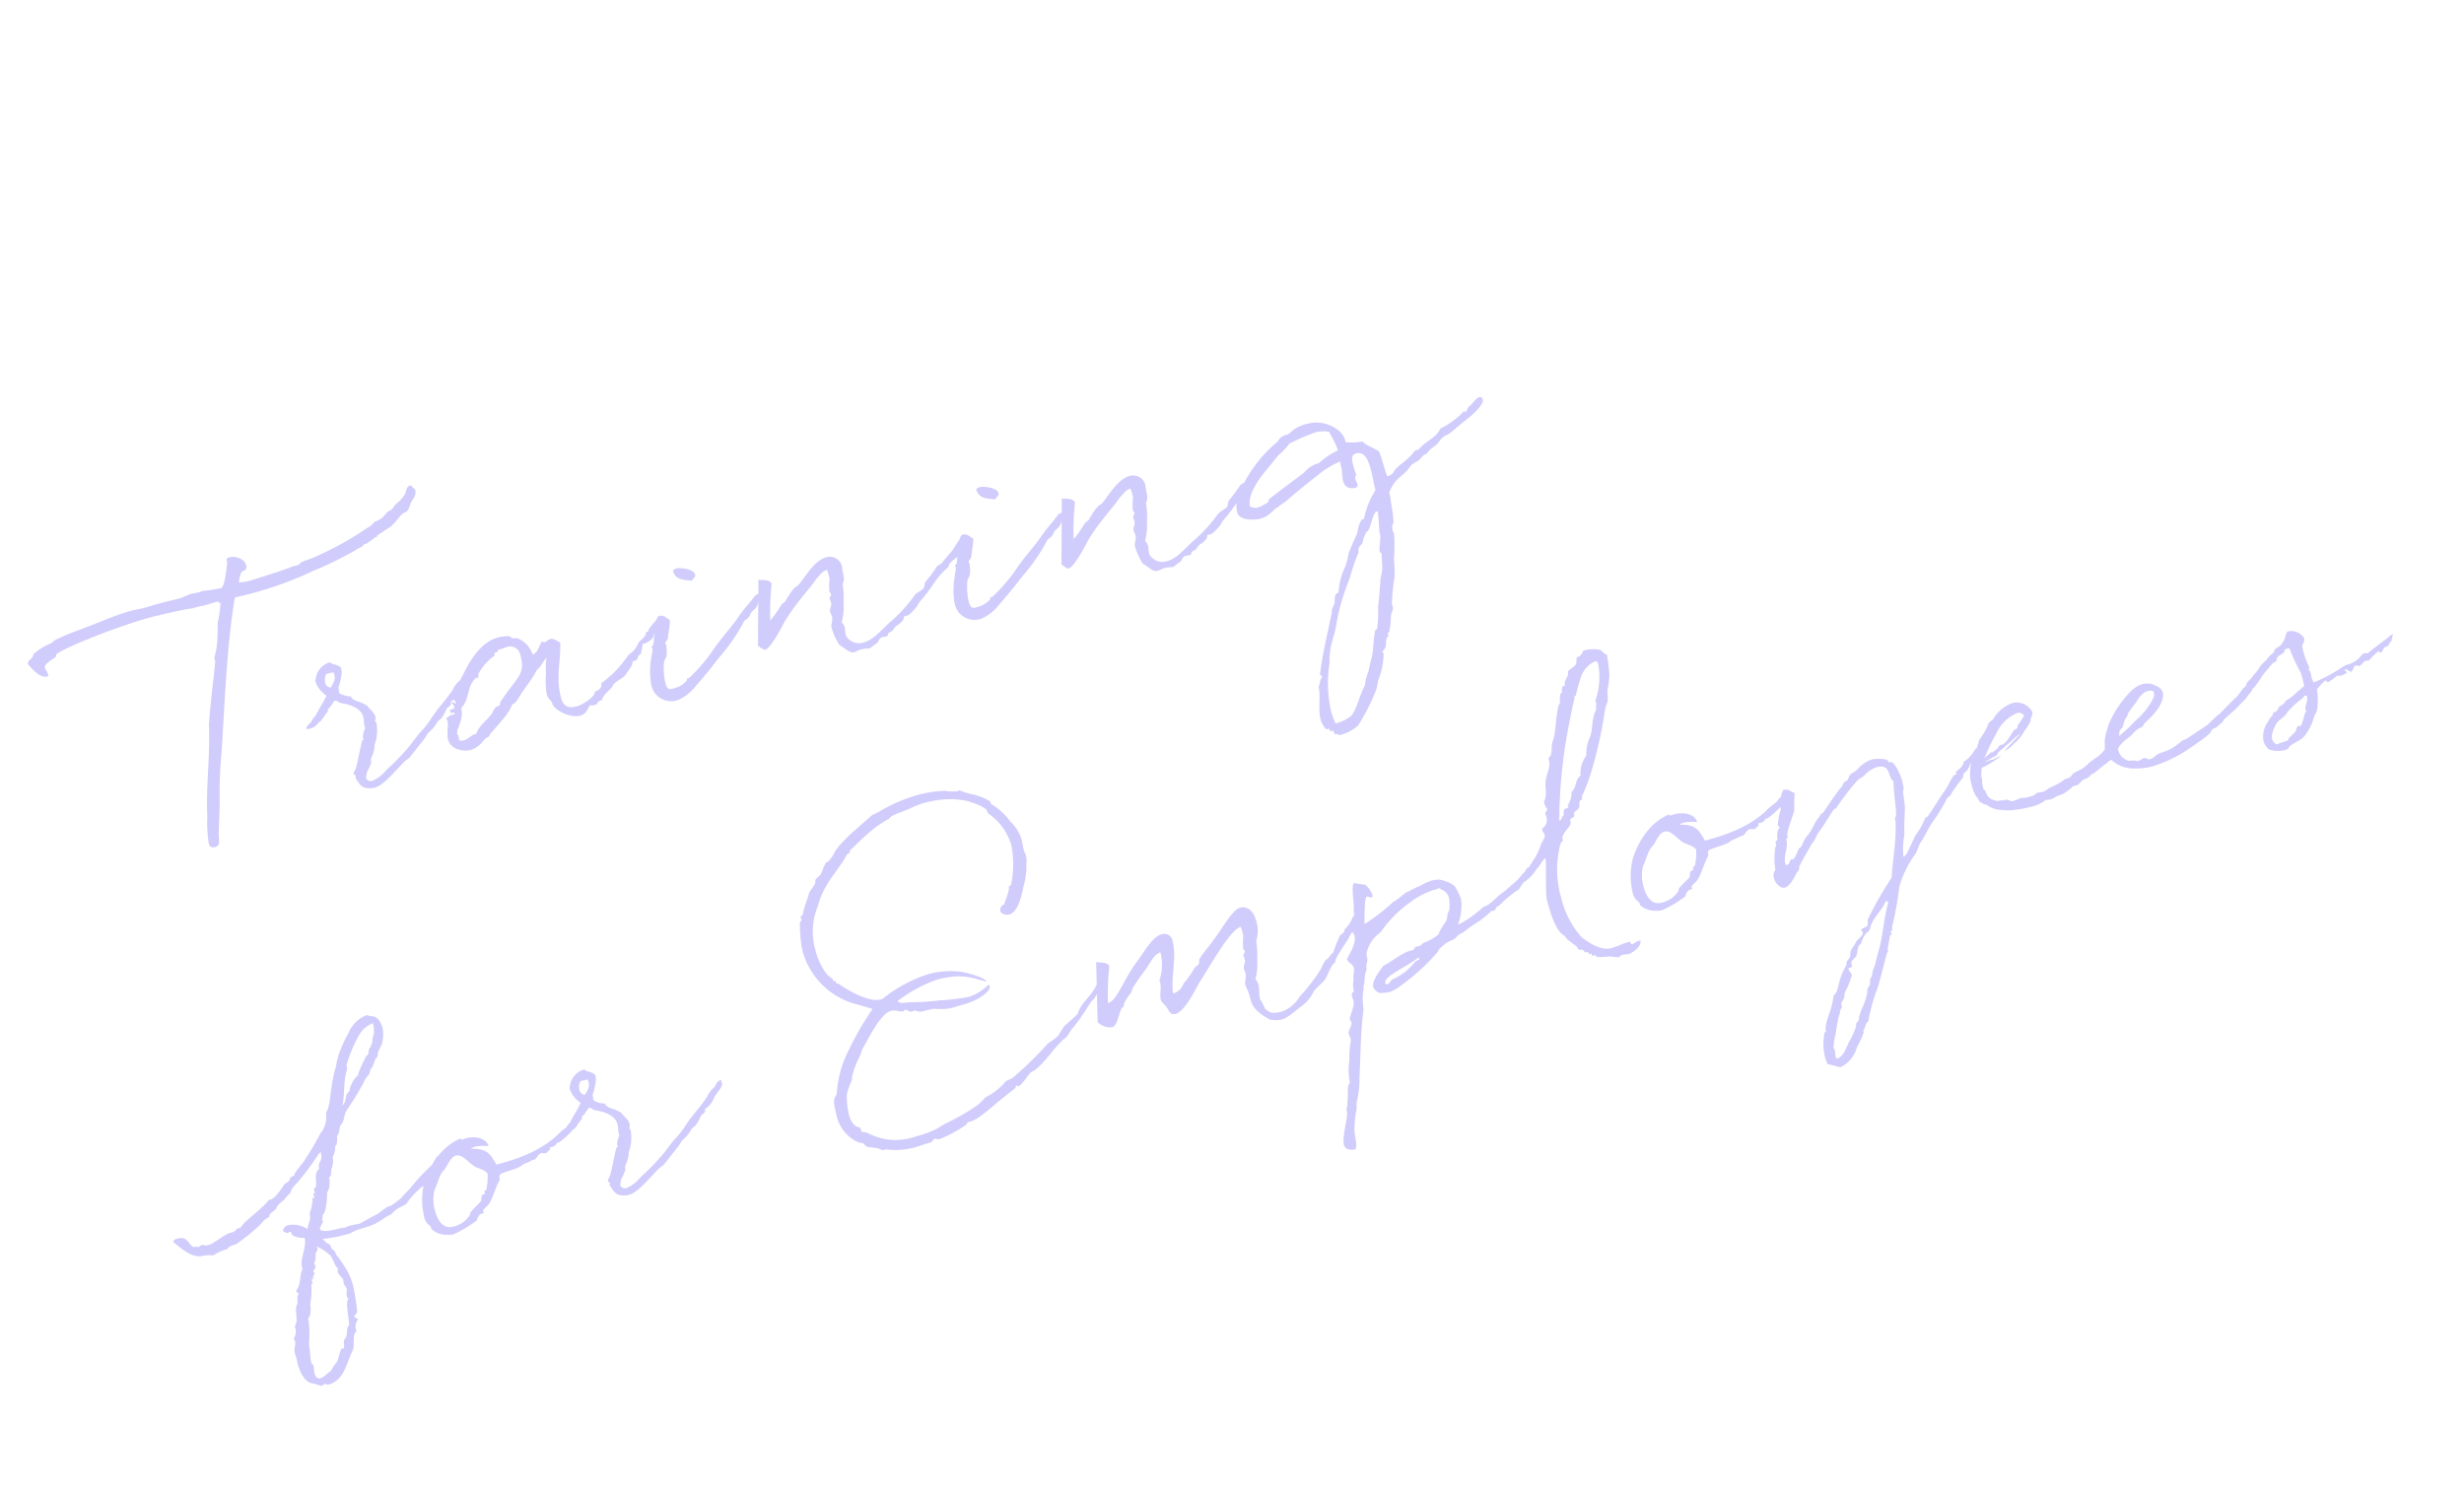 <svg xmlns="http://www.w3.org/2000/svg" width="295.16" height="179.203" viewBox="0 0 295.16 179.203">
  <path id="Path_1672" data-name="Path 1672" d="M40.212-33.156c-.072-.072-.144-.36-.252-.36-.612,0-.612.576-.972.9a5.29,5.29,0,0,1-1.4.864c-.216.144-.324.324-.5.4-.144.108-.4.108-.576.18a6.881,6.881,0,0,0-.756.5,4.211,4.211,0,0,1-.9.252c-.036,0-.108-.036-.144-.036a2.623,2.623,0,0,1-1.152.54,37.6,37.6,0,0,1-7.524,1.8,6.793,6.793,0,0,0-1.116.108c-.36.216-.288.216-.54.216h-.648c-1.188.18-3.564.216-5.256.324-.432,0-.756-.072-1.188-.072.036-.036.072-.036.108-.072h-.324c.288-.5.5-1.224.936-1.224h.144c.036,0,.324-.072.324-.612,0-.72-.972-1.368-1.62-1.368-.72,0-.36.324-.54.72-.252.54-.972,2.484-1.332,2.484a.132.132,0,0,1-.036.108,21.663,21.663,0,0,1-2.3-.252,2.737,2.737,0,0,1-.5.036c-.324,0-.576-.036-1.044-.072,0,.036-1.08.144-1.116.18-.72,0-1.62-.036-2.484-.036s-1.656.036-2.268.036c-.18,0-1.008-.072-1.368-.072-1.872,0-3.888.324-5.688.5-1.3.144-2.52.216-3.708.468-.648.036-.792.36-1.332.36a6.882,6.882,0,0,0-2.052.684c-.108.5-.756.4-.936.936.324.648.936,2.052,1.872,2.052.18,0,.144-.144.144-.252,0-.324-.144-.54-.144-.828,0-.612,1.656-.756,1.656-1.044v-.072c0-.432,7.524-1.44,12.312-1.44.648,0,4.752.144,4.752.252h1.08c.144,0,.288.036.36.036.648,0,1.332-.036,1.98-.036,0,.072-.036.108-.072.18a.7.7,0,0,1,.252.036,10.333,10.333,0,0,1-.864,2.052c-.216.576-.324,1.152-.468,1.548a9.7,9.7,0,0,1-1.044,2.52.386.386,0,0,0-.072.216c0,.036.036.144.036.18,0,.072-.036.108-.036.18-.9,2.412-1.872,4.716-2.664,7.056-.9,3.96-2.268,6.984-3.06,10.656a15.512,15.512,0,0,0-.648,3.132c0,.36.18.576.648.576.684,0,.612-.72.792-1.4.54-1.8.864-2.772,1.152-3.816a49.162,49.162,0,0,1,1.728-5.58c2.124-6.3,3.816-11.88,6.3-17.424v-.036c.684,0,1.368.036,2.052.036a43.133,43.133,0,0,0,7.812-.684,45.977,45.977,0,0,0,5.292-1.008,10.909,10.909,0,0,1,1.26-.324c.144-.072.072-.18.216-.18h.252a6.262,6.262,0,0,0,1.224-.468c.036,0,.072.036.144.036.108,0,.108-.108.18-.18.288-.108,1.656-.54,1.98-.684.648-.324,1.476-1.116,1.872-1.116h.108c.36,0,.72-.648.828-.792.216-.4,1.008-.72,1.008-1.476C40.356-32.976,40.248-33.048,40.212-33.156ZM24.48-12.6a.72.72,0,0,1-.5-.72,1.458,1.458,0,0,1,.4-1.008l.864.036a1.35,1.35,0,0,1,.036.36C25.272-13.32,24.876-13.032,24.48-12.6Zm16.236,2.556a.391.391,0,0,0-.18-.036c-.4,0-.648.432-.9.648a3.029,3.029,0,0,0-1.116.864c-1.728,1.476-2.016,1.4-3.636,2.88A11.143,11.143,0,0,1,33.3-4.572l-1.4,1.08a27.069,27.069,0,0,1-2.952,1.836,6.7,6.7,0,0,0-.828.468A4.444,4.444,0,0,1,26.5-.54a.628.628,0,0,1-.756-.468,3.9,3.9,0,0,1,.288-.684,8.575,8.575,0,0,0,.792-.972c.036-.108,0-.36.108-.468.216-.36.36-.4.5-.72a2.654,2.654,0,0,0,.324-.756,4.9,4.9,0,0,0,.9-2.484.272.272,0,0,0-.144-.252.654.654,0,0,0,.216-.5c0-.612-.432-1.008-.612-1.548,0-.036-.648-.576-.684-.612-.612-.324-.9-.684-.9-.864v-.108c-.432-.036-1.26-.612-1.26-.792a2.546,2.546,0,0,0,.072-.432v-.144a8.181,8.181,0,0,0,.9-1.764v-.036c0-.108.036-.4.036-.4-.144-.36-.648-.612-.9-.756-.072,0-.036-.252-.36-.252A2.356,2.356,0,0,0,23-14.076a.557.557,0,0,0-.108.4,3.351,3.351,0,0,0,.828,1.872c-.5.648-1.224,1.224-1.548,1.656-.144,0-.144.144-.18.216a6.668,6.668,0,0,0-.684.5.785.785,0,0,0-.144.18c-.216.144-.792.432-.792.612,0,.108.18.144.54.144A1.654,1.654,0,0,0,22-8.964L22.212-9a4.574,4.574,0,0,0,.612-.5l.144-.108c.432-.324.54-.432.54-.468-.036,0-.144.036-.18.036,0-.108.216-.108.972-.756.072-.072.144-.108.18-.18.756.252,0,.18,1.044.648.792.4,1.8,1.08,1.8,2.124,0,.4-.144.756-.144,1.116a1.273,1.273,0,0,0,.036.216,3.066,3.066,0,0,0-.576,1.044c0,.036.036.144.036.18,0,.144-.216.072-.216.18-.54.9-1.008,1.98-1.584,2.988l-.324.36a.479.479,0,0,0-.108.252c0,.108.18.108.18.252,0,.072-.036.108-.108.252.36.864.288,1.512,1.8,1.692,1.188.144,3.24-1.476,4.536-2.16.144-.072.4-.144.54-.216l2.232-1.656c.468-.36.432-.432.612-.54.108-.108.72-.4.792-.468A7.754,7.754,0,0,0,35.82-5.4c.756-.252,1.044-.792,1.476-1.224.144-.108.36-.108.54-.288.072-.072,0-.36.18-.36h.036a2.915,2.915,0,0,0,1.332-1.08c.612-.54,1.224-.9,1.3-1.3a.482.482,0,0,1-.036-.18C40.644-9.864,40.68-9.9,40.716-10.044Zm8.136-.108a3.136,3.136,0,0,0-1.224-2.34c-.18-.144-.4-.036-.576-.18-.216-.108-.288-.36-.4-.36a4.346,4.346,0,0,0-1.224-.18c-3.168,0-5.508,3.636-7.056,5.4a.608.608,0,0,0-.072.18c0,.252.18.5.18.648,0,.072,0,.072-.108.108a.391.391,0,0,0-.36-.252h-.072c.144.324.216.324.216.468,0,0,0,.324-.144.324h-.252c-.144,0-.216.036-.216.144a.391.391,0,0,0,.036.18c.036.216.4,0,.4.216a.216.216,0,0,1-.036.144c-.18,0-.288-.036-.36-.036-.252,0-.36.108-.72.216a1.065,1.065,0,0,1,.072.36c0,.648-.5,1.26-.5,2.232,0,1.152,1.368,1.836,2.3,1.836A3.046,3.046,0,0,0,40.572-1.8a4.364,4.364,0,0,1,.72-.252c.036,0,.072-.18.144-.216,1.8-1.224,2.7-1.692,3.528-2.772.432,0,.864-.5,1.116-.72,1.008-.972,1.944-1.512,2.772-2.484.612-.252.972-.828,1.512-1.116a6.476,6.476,0,0,0-.54,1.8,9.08,9.08,0,0,0-.576,2.412c0,.684.36.792.36,1.3,0,.72,1.548,2.232,2.88,2.232.756,0,1.044-.612,1.512-.972,0,.18.072.18.216.18h.5a.738.738,0,0,1,.72-.324c.36-.612,1.044-.828,1.584-1.188.108-.108.144-.216.288-.288.5-.36,1.224-.36,1.692-.756.5-.468,1.116-.792,1.188-1.3,1.044,0,.432-.432,1.26-.648,0-.252.432-.792.432-1.044.612,0,1.584-.252,1.584-.828a1.116,1.116,0,0,0,1.044-1.008,1.264,1.264,0,0,0-.216-.576c-.072.036-1.44.936-1.3,1.044l-.072.072h-.18c-.072,0-.18.18-.18.288a2.534,2.534,0,0,1-.828.54c-.252.108-.5.468-.648.612-.5.5-.864.432-1.44.9a13.121,13.121,0,0,1-3.744,2.2c0,.576-.612.756-.9.756H54.9c-.036.54-1.656,1.152-2.592,1.152-.864,0-1.512-.324-1.512-1.44,0-2.664,1.152-4.284,1.62-6.48-.4-.252-.54-.684-1.08-.684-.216,0-.432.18-.648.18a.315.315,0,0,1-.324-.18C49.86-11.016,49.644-10.3,48.852-10.152Zm-9,7.416h-.108c-.576,0-.9.36-1.548.36-.144,0-.5,0-.5-.288a5,5,0,0,1,.072-.54V-3.24s0,.036-.072.108a.216.216,0,0,1-.036-.144c0-.648,1.26-1.476,1.26-2.916C40.14-6.84,40.284-8.64,41.58-9.216c.108,0,.144.036.216.036.108,0,.108-.324.18-.432a6.6,6.6,0,0,1,2.448-1.62.126.126,0,0,0,.036-.072.732.732,0,0,0-.036-.18c0-.108.54.036.54-.288,0-.036.18,0,.252,0,.288,0,.648-.072,1.044-.072a1.255,1.255,0,0,1,1.152,1.4c0,2.448-1.08,2.376-3.78,4.788-.036.036-.108.288-.144.324-.144.108-.432.036-.576.144-.288.216-.468.468-.684.648C41.364-3.852,40.536-3.672,39.852-2.736Zm30.276-11.7c0-.576-1.4-1.224-1.98-1.224a.724.724,0,0,0-.468.144c0,1.224,1.044,1.4,1.908,1.764C69.7-14.076,70.128-13.932,70.128-14.436ZM76.5-9.072h-.036c0-.108.612-.468.612-.54H77c0-.036.036-.288.036-.468,0-.108,0-.216-.072-.216-.216.252-.324.072-.54.216-1.008.792-1.836,1.26-2.556,1.908C72.54-7.02,70.848-6.012,69.66-4.9a21.924,21.924,0,0,1-3.42,2.3h-.216c-.144,0-.036.18-.18.252a2.82,2.82,0,0,1-1.476.468c-.54,0-1.044.18-1.044-.828a7.981,7.981,0,0,1,.468-2.448c.108-.288.432-.5.54-.792a3.708,3.708,0,0,0,.252-1.152c0-.108-.036-.18-.036-.252,0-.18.36-.288.432-.468.288-.756.648-1.4.828-2.088-.36-.288-.5-.792-1.116-.792-.648,0-1.332,2.7-1.584,3.168-.036.072-.252.036-.252.252,0,.072.036.144.036.216,0,.108-.324.684-.432,1.008a8.785,8.785,0,0,0-.828,3.168A2.425,2.425,0,0,0,64.332-.4,5.468,5.468,0,0,0,66.708-1.44c1.476-.972,2.628-1.836,3.672-2.628a22.446,22.446,0,0,0,4.032-3.456,1.544,1.544,0,0,0,.936-.612C75.636-8.532,76.032-8.352,76.5-9.072Zm8.136,7.308c.684.72.936,1.3,1.512,1.3.252,0,.5-.108.864-.108a4.557,4.557,0,0,1,.972.144c.252,0,.288-.144,1.008-.36.36-.144.36-.54.9-.54.144,0,.288.036.432.036.288,0,.216-.18.324-.288a1.545,1.545,0,0,1,.5-.144c.18-.108.4-.324.576-.432,1.764-.576.864-.9,1.476-.9h.324A5.14,5.14,0,0,0,94.5-3.6c.612-.4.36-.4.972-.792,2.088-1.44,2.16-1.98,4.212-3.024.18-.576,1.44-.792,1.836-1.188.108-.072.108-.36.216-.468.252-.324.684-.4.684-.972,0-.108-.036-.54-.144-.54a13.143,13.143,0,0,0-1.44,1.224c-.684.576-1.08.72-1.8,1.3-.18.108-.5.144-.684.252a20.684,20.684,0,0,1-1.764,1.4c-.216.144-.252.54-.432.684-.36.252-.9.288-1.26.54a18.572,18.572,0,0,1-3.42,2.232c-1.224.54-2.592,1.656-3.924,1.656A1.778,1.778,0,0,1,85.68-2.664c0-.288.108-.648.108-.972a1.222,1.222,0,0,0-.18-.684A6.661,6.661,0,0,0,86.4-6.408a10.725,10.725,0,0,0,.5-2.3c.5-.612.288-.9.468-1.98a1.494,1.494,0,0,0-1.548-1.62c-1.332,0-2.772,1.368-3.672,2.052-.828.72-.5-.144-2.412,1.764-.216.144-.4.144-.612.324A13.091,13.091,0,0,1,77.4-6.732a30.229,30.229,0,0,1,1.3-4.212c-.144-.576-.828-.648-1.4-.864L75.2-4.212a2.561,2.561,0,0,0,.684.72c.864-.072,3.024-2.556,3.276-2.808a1.8,1.8,0,0,0,.288-.252c1.692-1.548,3.348-2.52,4.608-3.6.468-.252.792-.648,1.476-.684a2.55,2.55,0,0,1,.036.54c0,.252-.036.4.036.4a10.937,10.937,0,0,0-.468,1.656c0,.144.108.216.108.288,0,.36-.288.216-.288.612,0,.18.036.324.036.468,0,.324-.4.648-.4.972,0,.18.072.432.072.612,0,.5-.4.9-.4,1.3A7.739,7.739,0,0,0,84.636-1.764Zm23.112-12.672c0-.576-1.4-1.224-1.98-1.224a.724.724,0,0,0-.468.144c0,1.224,1.044,1.4,1.908,1.764C107.316-14.076,107.748-13.932,107.748-14.436Zm6.372,5.364h-.036c0-.108.612-.468.612-.54h-.072c0-.036.036-.288.036-.468,0-.108,0-.216-.072-.216-.216.252-.324.072-.54.216-1.008.792-1.836,1.26-2.556,1.908-1.332,1.152-3.024,2.16-4.212,3.276a21.924,21.924,0,0,1-3.42,2.3h-.216c-.144,0-.036.18-.18.252a2.82,2.82,0,0,1-1.476.468c-.54,0-1.044.18-1.044-.828a7.981,7.981,0,0,1,.468-2.448c.108-.288.432-.5.54-.792a3.708,3.708,0,0,0,.252-1.152c0-.108-.036-.18-.036-.252,0-.18.36-.288.432-.468.288-.756.648-1.4.828-2.088-.36-.288-.5-.792-1.116-.792-.648,0-1.332,2.7-1.584,3.168-.036.072-.252.036-.252.252,0,.072.036.144.036.216,0,.108-.324.684-.432,1.008a8.785,8.785,0,0,0-.828,3.168,2.425,2.425,0,0,0,2.7,2.484,5.468,5.468,0,0,0,2.376-1.044c1.476-.972,2.628-1.836,3.672-2.628a22.446,22.446,0,0,0,4.032-3.456,1.544,1.544,0,0,0,.936-.612C113.256-8.532,113.652-8.352,114.12-9.072Zm8.136,7.308c.684.72.936,1.3,1.512,1.3.252,0,.5-.108.864-.108a4.558,4.558,0,0,1,.972.144c.252,0,.288-.144,1.008-.36.36-.144.36-.54.9-.54.144,0,.288.036.432.036.288,0,.216-.18.324-.288a1.545,1.545,0,0,1,.5-.144c.18-.108.4-.324.576-.432,1.764-.576.864-.9,1.476-.9h.324a5.14,5.14,0,0,0,.972-.54c.612-.4.36-.4.972-.792,2.088-1.44,2.16-1.98,4.212-3.024.18-.576,1.44-.792,1.836-1.188.108-.072.108-.36.216-.468.252-.324.684-.4.684-.972,0-.108-.036-.54-.144-.54a13.145,13.145,0,0,0-1.44,1.224c-.684.576-1.08.72-1.8,1.3-.18.108-.5.144-.684.252a20.686,20.686,0,0,1-1.764,1.4c-.216.144-.252.54-.432.684-.36.252-.9.288-1.26.54a18.572,18.572,0,0,1-3.42,2.232c-1.224.54-2.592,1.656-3.924,1.656A1.778,1.778,0,0,1,123.3-2.664c0-.288.108-.648.108-.972a1.222,1.222,0,0,0-.18-.684,6.661,6.661,0,0,0,.792-2.088,10.725,10.725,0,0,0,.5-2.3c.5-.612.288-.9.468-1.98a1.494,1.494,0,0,0-1.548-1.62c-1.332,0-2.772,1.368-3.672,2.052-.828.72-.5-.144-2.412,1.764-.216.144-.4.144-.612.324a13.091,13.091,0,0,1-1.728,1.44,30.229,30.229,0,0,1,1.3-4.212c-.144-.576-.828-.648-1.4-.864l-2.088,7.6a2.561,2.561,0,0,0,.684.72c.864-.072,3.024-2.556,3.276-2.808a1.8,1.8,0,0,0,.288-.252c1.692-1.548,3.348-2.52,4.608-3.6.468-.252.792-.648,1.476-.684a2.55,2.55,0,0,1,.036.54c0,.252-.036.4.036.4a10.937,10.937,0,0,0-.468,1.656c0,.144.108.216.108.288,0,.36-.288.216-.288.612,0,.18.036.324.036.468,0,.324-.4.648-.4.972,0,.18.072.432.072.612,0,.5-.4.9-.4,1.3A7.739,7.739,0,0,0,122.256-1.764ZM166.608-9.9a1.279,1.279,0,0,0,.072-.36c0-.18-.072-.288-.4-.324-.252,0-1.116.684-1.4.756-.288.18-.324.432-.648.576-.036,0-.036,0-.036-.036,0-.072.072-.18.072-.216a10.173,10.173,0,0,1-3.42,1.368c-.54.828-2.34,1.116-2.952,1.62-.288.216-.612,0-.9.324-1.116.792-2.34,1.08-2.736,1.476a1.2,1.2,0,0,1-1.008.432c-.108-.612-.072-2.52-.18-3.1-.468-.612-1.224-1.008-1.62-1.692a6.944,6.944,0,0,1-1.944-.432V-9.72c0-1.584-1.98-3.1-3.672-3.1a4.315,4.315,0,0,0-2.628.576c-.288.072-.684,0-.9.108-.288.072-.576.4-.864.54A15.889,15.889,0,0,0,135.4-6.624a3.143,3.143,0,0,0-.612,1.98c0,.792,1.548,1.332,2.448,1.332,1.152,0,1.584-.54,2.268-.756.4-.144.792-.324,1.188-.432q2.322-1.134,4.536-2.052a10.025,10.025,0,0,1,3.06-.9.719.719,0,0,0-.072.324v.288c0,.576-.216,1.188-.216,1.728,0,.648.252,1.116,1.26,1.188a.347.347,0,0,0,.288-.4c0-.18-.072-.432-.072-.612s.036-.324.216-.4c0-.324-.036-.72-.036-1.152,0-.756,0-1.4.72-1.4.972,0,1.188,1.044,1.188,2.232,0,.9-.108,1.908-.108,2.628a9.877,9.877,0,0,0-2.2,2.916c-.072.072-.324.036-.4.144a3.65,3.65,0,0,0-.828,1.332c-.72.864-1.116,1.368-1.584,1.98a11.207,11.207,0,0,1-.792,1.44A8.745,8.745,0,0,0,144,7.668c-.612,0-.612.756-.792,1.116-.144.216-.324.4-.432.54-.108.216-.18.5-.288.684-1.08,2.16-2.34,4.428-3.2,6.66a.208.208,0,0,1,.216.216c0,.036-.252.252-.288.324-.144.18-.18.468-.432.684-.036,1.26-.792,2.628-.792,3.96,0,.432.252,1.26.4,1.26h.216c.072,0,.108,0,.108.036a.732.732,0,0,1-.036.18c0,.144.288.108.4.18s0,.324.144.432c.108.108.4,0,.4.252a5.286,5.286,0,0,0,2.52-.54,25.989,25.989,0,0,0,3.1-3.42c.324-.432.468-.936.684-1.26a8.732,8.732,0,0,0,1.4-2.844.372.372,0,0,0-.144-.288c.72-.216.72-.936.936-1.368.072-.072.324-.252.324-.324v-.216c0-.144.144-.072.216-.144a10.512,10.512,0,0,0,.684-1.8c.108-.36.5-.612.5-.936,0-.144-.036-.288-.036-.36a27.885,27.885,0,0,1,1.188-3.168,19.6,19.6,0,0,0,.468-2.052,19.669,19.669,0,0,0,.792-2.916c0-.144-.072-.216-.072-.36,0,0,.072-.432.072-.468a1.311,1.311,0,0,1,.288-.468,17.156,17.156,0,0,0,.324-2.376c.252-1.4-.18-.936.612-1.836.972-.972,1.764-.9,2.7-1.728.432-.4,1.224-.324,1.62-.72.288-.252.756-.252.9-.4.432-.4,1.08-.468,1.44-.756,1.3-1.008,1.008-.324,2.448-1.116C163.908-8.352,165.564-8.784,166.608-9.9ZM142.92-11.088a25.888,25.888,0,0,1,3.348-.5,3.558,3.558,0,0,1,1.62.36,12.45,12.45,0,0,1,.468,2.412,9.415,9.415,0,0,0-2.628.9h-.18a3.249,3.249,0,0,0-1.764.612c-1.116.468-2.808,1.116-4.932,2.016-.072,0-.072.252-.144.288a5.016,5.016,0,0,1-1.368.324,1.387,1.387,0,0,1-.9-.36c0-1.4,1.944-2.988,3.06-3.744.54-.36,1.188-.9,1.908-1.368A6.905,6.905,0,0,0,142.92-11.088Zm6.192,12.6c.576,0,1.224-2.052,1.872-2.052.036,0,.072,0,.072.036,0,.324-.432,2.34-.432,2.448v.144c0,.72-.576,1.62-.576,2.088,0,.18.144.18.144.252,0,0-.252,1.3-.36,1.764-.144.5-.576,1.116-.684,1.62-.36,1.008-.612,1.764-.972,2.628a18.921,18.921,0,0,1-.828,2.628c-.036.036-.288.036-.288.144-.432.828-.792,2.2-1.224,2.988-.288.5-.576,1.044-.828,1.548a5.092,5.092,0,0,0-.828,1.476c-1.008,1.044-1.4,2.124-2.448,3.06a4.908,4.908,0,0,1-2.124.432,8.217,8.217,0,0,1-.144-1.62,15.289,15.289,0,0,1,1.3-5.508,9.375,9.375,0,0,1,.576-1.692c.252-.576.612-1.08.936-1.656.36-.648.792-1.656,1.224-2.448a29.281,29.281,0,0,1,2.232-3.42A24.9,24.9,0,0,1,147.6,3.6V3.492c0-.468.5-.612.756-.864C148.428,2.448,148.428,2.3,149.112,1.512ZM21.2,45.856a25.5,25.5,0,0,0-3.132,1.98c-.252.144-1.044.612-1.26.792a12.021,12.021,0,0,1-1.548.612c-.036,0-.072-.036-.144-.036a2.068,2.068,0,0,0-.612.18l-.936.36c-.936.18-2.268.576-2.484.576a.7.7,0,0,1-.252-.036l-.9-.036-.648.072-.324-.072H8.712c-2.016,0-2.3-.36-2.3-.576,0,0,.432-.612.612-.684a1.416,1.416,0,0,1-.072-.216c0-.18.18-.288.18-.468V48.2c.684-.288,1.224-2.448,1.26-2.484a3.813,3.813,0,0,1,.36-.432,6.5,6.5,0,0,0,.324-1.008c0-.072,0-.144-.072-.18.468-.18.432-.648.648-1.044a2.21,2.21,0,0,0,.468-1.26,2.651,2.651,0,0,0,.612-1.08v-.072c0-.108.144-.108.216-.144a3.015,3.015,0,0,0,.324-1.008c.36-.216.468-.756.72-1.116.72-.432.648-1.08,1.26-1.62s1.26-1.08,1.8-1.656l.864-.864c.684-.864,1.008-.792,1.116-1.08,0,0,.36-.612.36-.468.468-.36.54-.936,1.08-1.152,0-.5.612-.9.9-1.4a4.394,4.394,0,0,0,.54-1.728c-.072-1.152-.36-1.548-.936-1.728-.36-.108-.324-.288-.612-.252A3.814,3.814,0,0,0,15.8,27.928,15.568,15.568,0,0,0,14.22,29.8a6.685,6.685,0,0,0-.864,1.548c-1.44,2.232-1.764,4.392-2.628,5.076a3.24,3.24,0,0,1-1.116,2.124H9.54a32.2,32.2,0,0,1-2.736,2.7c-.468.468-1.512,1.044-1.656,1.4-.072.108-.5.144-.54.216-.108.036-.144.216-.216.288-.288.216-.5.072-.864.432-1.08.972-1.656,1.188-1.944,1.188a.272.272,0,0,1-.144-.036c-1.3,1.008-3.492,1.62-4.212,2.412a.38.38,0,0,0-.18-.072c-.288,0-.5.288-.792.288h-.4c-.54,0-2.232.72-2.592.72h-.432c-.288,0-.288-.18-.576-.18-.144,0-.36.108-.468.108-.216-.036-.288-.144-.432-.144-.036,0-.072.036-.108.036-.576-.54-.288-1.512-1.656-1.512-.252,0-.468.072-.54.252.72,1.008,1.512,2.268,2.736,2.52a3.829,3.829,0,0,1,1.476.288,5.328,5.328,0,0,1,1.764-.288c.144-.036.252-.18.4-.216.648-.144.684,0,1.188-.216A27.978,27.978,0,0,0-.36,47.368a2.943,2.943,0,0,1,1.3-.648c.108-.432.684-.468,1.044-.72.288-.468.9-.612,1.26-.828a6.328,6.328,0,0,1,.828-.54c.18-.144.252-.36.432-.5a4.059,4.059,0,0,1,.648-.432A29.9,29.9,0,0,0,8.5,41.068a1.245,1.245,0,0,1,.432-.252.389.389,0,0,1-.108.252h.072c-.036.9-.684.756-.684,1.656-1.044.432-.5,2.088-1.26,2.124v.54c-.18,0-.216.072-.216.18,0,.036.036.144.036.216s-.036.144-.216.144H6.408a.512.512,0,0,1,.072.216,11.129,11.129,0,0,1-.54,1.116c-.036.108-.144.108-.18.18a6.529,6.529,0,0,0-.108.684c-.108.252-.4.648-.468.792l-.216.4a3.111,3.111,0,0,0-2.124-1.044.8.8,0,0,0-.756.54,1.485,1.485,0,0,0,.468.36h.036a1.467,1.467,0,0,1,.252-.072c.108,0,.144.072.144.108v.144c0,.468,1.116.864,1.4.9-.072,1.188-1.224,2.3-1.224,3.348a.457.457,0,0,0,.036.216c-.576.4-.576,1.692-1.44,2.268v.108c0,.18.18.144.18.4-.324.252-.288.648-.432,1.044a2.241,2.241,0,0,0-.288.432l-.144.54a4.874,4.874,0,0,1-.252,1.116c-.18.36-.36.4-.324.612v.18a1.5,1.5,0,0,1-.54,1.08.683.683,0,0,1,.108.324c0,.432-.4.828-.4,1.4,0,.216.036.432.036.612,0,.216-.036.432-.036.648,0,1.08.252,2.448,1.152,2.772.072,0,.828.54.9.54.18,0,.324-.108.4-.108.216.036.324.18.468.18,2.016,0,2.736-1.98,3.852-3.168.5-.72.4-1.944,1.044-2.088v-.4c0-.5.576-1.08.576-.936,0-.108-.36-.324-.36-.432,0-.18.4-.324.468-.5A26.317,26.317,0,0,0,8.5,57.268a7.654,7.654,0,0,0-.288-2.16c0,.036-.432-1.368-.612-1.728-.18-.324-.072-.612-.252-.792-.4-.36,0-.612-.432-.936-.144-.036-.324-.468-.5-.72a17.082,17.082,0,0,0,3.384.216c1.476-.432,2.484.072,4.428-.72,1.188-.36.612-.036,1.368-.5.468-.252,1.368-.324,1.62-.468a9.008,9.008,0,0,1,2.7-1.62h.18c.252,0,.468-.648.972-.936h.108c.5,0,.576-.612.864-.9a1.121,1.121,0,0,0,.54-.972c-.036-.108-.108-.144-.144-.144C22.1,44.884,21.528,45.712,21.2,45.856Zm-6.7-13.788c.108-.108.036-.36.108-.54a16.993,16.993,0,0,1,2.412-3.1,3.3,3.3,0,0,1,1.908-.9v.144a2.9,2.9,0,0,1-.36,1.4c-.18,0-.144.648-.54.972-.072.18-.252.252-.36.4-.108.18-.108.36-.252.54-.036.072-.216.072-.288.18A14.41,14.41,0,0,0,15.624,33a.132.132,0,0,0,.036.108c-.5.036-1.476,1.152-1.512,1.548-.828.324-.54,1.044-1.3,1.476C13.5,34.876,13.644,33.472,14.508,32.068Zm-7.92,20.7c.54.576.36,1.8.684,1.944v.036c0,.288-.108.324-.108.468,0,.432.324.756.4,1.08a3.485,3.485,0,0,0-.072.432c0,.18.18.468.18.72s-.216.54-.216.864a.462.462,0,0,0,.144.36c-.468,0-.576,2.2-.756,3.024-.468.324-.432.936-.792,1.4-.54.288-.288.648-.54,1.152a1.559,1.559,0,0,1-.18-.036c-.36,0-.72,1.116-1.116,1.44-.4.288-.72.612-1.008.864-.4.036-.72.468-1.476.468-.324-.108-.4-.4-.4-.72,0-.36.108-.72.108-.9,0-.252-.144-.252-.144-.4,0-.864.252-1.368.252-2.052l.18-.648A12.073,12.073,0,0,0,2.268,60V59.68c.54-.252.684-1.368.684-1.548a9.094,9.094,0,0,0,.756-2.3c.18,0,.18-.072.18-.18v-.324c.036-.108.18-.036.288-.108,0-.036-.072-.108-.072-.144,0-.144.324-.216.324-.468,0-.036-.072-.144-.072-.216,0-.18.288-.108.288-.324v-.072c.108,0,.108-.036.108-.108,0-.108-.072-.288-.072-.432.468-.324.288-1.188.864-1.4a.457.457,0,0,1-.036-.216.27.27,0,0,1,.036-.18A5.514,5.514,0,0,1,6.588,52.768ZM39.24,44.884a3.164,3.164,0,0,1-.468.252,1.571,1.571,0,0,0-.36.288c-.576.324-.828.288-1.44.684-2.952,1.656-6.588,1.62-8.136,1.62-.36-1.26-.432-2.16-2.484-2.628a2,2,0,0,1,.612-.108,5.7,5.7,0,0,1,1.548.36c-.036-1.116-1.4-1.62-2.376-1.62-.18,0-.36.036-.5.036-.072,0-.108-.108-.108-.144v-.036c-3.06.4-4.968,3.024-5.58,3.96a8.448,8.448,0,0,0-1.08,3.852,1.737,1.737,0,0,0,.432,1.4c.072.144-.036.36.108.5a2.728,2.728,0,0,0,1.512,1.008,2.362,2.362,0,0,0,.828.144,13.81,13.81,0,0,0,3.132-.9.9.9,0,0,1,.72-.612h.288c0-.072-.036-.18-.036-.252,0-.18.54-.36.612-.468.648-.216,1.584-1.98,2.268-2.592.144-.288-.072-.4.288-.684,1.188-.18,1.368-.036,2.556-.252.216-.216,1.08-.216,1.476-.36h.18c.54,0,.612-.54,1.224-.54a1.468,1.468,0,0,0,.576.144c.108-.216.5-.144.5-.432,0-.036-.036-.072-.036-.108h.288a.908.908,0,0,0,.792-.36c.036,0,.036.072.144.072a8.831,8.831,0,0,0,2.3-1.224c.072-.036.468-.288.5-.324.144-.648.108-.648.072-.648C39.42,44.92,39.384,44.776,39.24,44.884ZM26.892,50.32c-.108.108-.288.072-.288.18v.216c0,.108-.252,0-.36.108-.216.216-.216.54-.36.684-.4.252-1.008.576-1.476.9-.144.108-.18.36-.288.4a3.136,3.136,0,0,1-2.2.756c-1.368,0-1.62-1.368-1.62-2.484a4.732,4.732,0,0,1,.612-2.376c.468-.468.936-1.476,1.584-1.908.612-.324,1.152-1.368,1.944-1.368.864,0,1.26,1.4,1.98,1.98.324.252.936.612,1.116,1.08A6.987,6.987,0,0,1,26.892,50.32ZM41.256,42.4a.72.72,0,0,1-.5-.72,1.458,1.458,0,0,1,.4-1.008l.864.036a1.35,1.35,0,0,1,.036.36C42.048,41.68,41.652,41.968,41.256,42.4Zm16.236,2.556a.391.391,0,0,0-.18-.036c-.4,0-.648.432-.9.648a3.029,3.029,0,0,0-1.116.864c-1.728,1.476-2.016,1.4-3.636,2.88a11.143,11.143,0,0,1-1.584,1.116l-1.4,1.08a27.069,27.069,0,0,1-2.952,1.836,6.7,6.7,0,0,0-.828.468,4.444,4.444,0,0,1-1.62.648.628.628,0,0,1-.756-.468,3.9,3.9,0,0,1,.288-.684,8.576,8.576,0,0,0,.792-.972c.036-.108,0-.36.108-.468.216-.36.36-.4.5-.72a2.654,2.654,0,0,0,.324-.756,4.9,4.9,0,0,0,.9-2.484.272.272,0,0,0-.144-.252.654.654,0,0,0,.216-.5c0-.612-.432-1.008-.612-1.548,0-.036-.648-.576-.684-.612-.612-.324-.9-.684-.9-.864V44.02c-.432-.036-1.26-.612-1.26-.792a2.546,2.546,0,0,0,.072-.432v-.144a8.181,8.181,0,0,0,.9-1.764v-.036c0-.108.036-.4.036-.4-.144-.36-.648-.612-.9-.756-.072,0-.036-.252-.36-.252a2.356,2.356,0,0,0-2.016,1.476.557.557,0,0,0-.108.4,3.351,3.351,0,0,0,.828,1.872c-.5.648-1.224,1.224-1.548,1.656-.144,0-.144.144-.18.216a6.668,6.668,0,0,0-.684.5.785.785,0,0,0-.144.18c-.216.144-.792.432-.792.612,0,.108.18.144.54.144a1.654,1.654,0,0,0,1.08-.468L38.988,46a4.574,4.574,0,0,0,.612-.5l.144-.108c.432-.324.54-.432.54-.468-.036,0-.144.036-.18.036,0-.108.216-.108.972-.756.072-.072.144-.108.18-.18.756.252,0,.18,1.044.648.792.4,1.8,1.08,1.8,2.124,0,.4-.144.756-.144,1.116a1.273,1.273,0,0,0,.036.216,3.066,3.066,0,0,0-.576,1.044c0,.036.036.144.036.18,0,.144-.216.072-.216.18-.54.9-1.008,1.98-1.584,2.988l-.324.36a.479.479,0,0,0-.108.252c0,.108.18.108.18.252,0,.072-.036.108-.108.252.36.864.288,1.512,1.8,1.692,1.188.144,3.24-1.476,4.536-2.16.144-.072.4-.144.54-.216L50.4,51.292c.468-.36.432-.432.612-.54.108-.108.72-.4.792-.468A7.754,7.754,0,0,0,52.6,49.6c.756-.252,1.044-.792,1.476-1.224.144-.108.36-.108.54-.288.072-.072,0-.36.18-.36h.036a2.915,2.915,0,0,0,1.332-1.08c.612-.54,1.224-.9,1.3-1.3a.482.482,0,0,1-.036-.18C57.42,45.136,57.456,45.1,57.492,44.956ZM95,34.156a1.125,1.125,0,0,0,.9.54c1.116,0,2.016-1.728,2.484-2.7a8.608,8.608,0,0,0,1.08-2.592,2.421,2.421,0,0,0,.216-1.008c0-.252-.072-.432-.072-.756,0-.468.072-.828.072-1.26a4.777,4.777,0,0,0-.756-2.412,7.359,7.359,0,0,0-1.62-2.556c-.108-.108-.036-.324-.108-.432-1.332-1.332-2.2-1.368-3.168-2.2a.7.7,0,0,1-.288.036,5.109,5.109,0,0,1-1.44-.432,14.637,14.637,0,0,0-3.132-.36,19.573,19.573,0,0,0-5.184.756,7.447,7.447,0,0,1-.792.144c-1.224.612-2.844,1.4-3.276,1.62-2.88,1.656-1.728,1.3-3.168,2.34-.108.108-.252.036-.4.144-.468.36-.684.9-1.044,1.224-.216.144-.576.252-.72.432-.072.036-.072.324-.144.36-.324.468-.9.72-1.08,1.08-.216.468-.972,1.332-1.332,2.2-.144.144-.324,0-.324.288,0,.072.036.18.036.252-.036.144-.252.18-.288.288a16.376,16.376,0,0,0-.576,3.312,9.063,9.063,0,0,0,4.536,7.848c.612.36,1.188.684,1.764,1.08a36.174,36.174,0,0,0-4.068,4.068,12.9,12.9,0,0,0-2.7,4.644c-.324.432-.684.288-.684,2.3a4.613,4.613,0,0,0,1.62,3.924c.108.144.36.144.54.288.18.108.216.432.4.54.288.18.756.288.972.432.54.18.432.468,1.044.468a.678.678,0,0,1,.288.072,8.764,8.764,0,0,0,3.384.576c.54,0,1.08-.072,1.656-.072.54,0,.36-.288.72-.288.18,0,.36.18.54.18a15.37,15.37,0,0,0,3.492-.828c.144-.072.216-.252.36-.252h.324c.864,0,2.736-.936,3.96-1.512.72-.324,1.476-.648,2.16-.936.144-.072.144-.252.288-.288.144,0,.072.144.144.144.468,0,1.368-.9,1.8-1.152.252-.144.576-.144.828-.288,1.548-.72,2.484-1.728,3.852-2.448.108-.108.432-.18.648-.324.108-.036.72-.648.864-.756,1.44-.9,3.312-2.88,3.24-2.628.072-.108.216-.144.36-.252.756-.756,1.44-1.26,1.44-1.872,0-.18-.036-.288-.108-.288s-.288.36-.72.72c-1.008,1.224-2.2,1.44-3.1,2.772-.18.144-1.764.9-1.98,1.044-.144.144-.792.756-.972.9a9.007,9.007,0,0,1-1.368.54A43.585,43.585,0,0,1,91.26,53.7c-.108.036-.756.144-.9.18a7.266,7.266,0,0,1-2.844,1.224,8.165,8.165,0,0,1-1.224.684,26.546,26.546,0,0,1-4.212,1.116c-.5.108-1.008.324-1.512.4a13.207,13.207,0,0,1-2.376.18A7.164,7.164,0,0,1,72.72,55.54a1.862,1.862,0,0,0-.576-.252c-.072-.18-.036-.432-.108-.576-.108-.108-.324-.144-.432-.288a2.317,2.317,0,0,1-.432-1.44,8.549,8.549,0,0,1,.432-2.628,10.223,10.223,0,0,1,.972-1.368c.072-.108.072-.324.144-.4a8.52,8.52,0,0,1,1.332-1.908,6.78,6.78,0,0,0,.684-.936c1.4-1.44,3.276-3.564,4.5-3.564.576,0,1.116.432,1.368.432.108,0,.288-.108.288-.144.252.072.468.432.756.432.144,0,.216-.036.324-.036s.36.216.54.288c.432.108,1.152.036,1.764.108a8.388,8.388,0,0,0,1.98.468c.36,0,.756-.036,1.116-.036H87.8c1.8,0,3.636-.648,3.636-1.332,0-.144-.036-.18-.108-.18a5.55,5.55,0,0,1-2.7.792,25.769,25.769,0,0,1-3.42-.5,27.33,27.33,0,0,1-3.42-.684c-.54-.144-1.224-.072-1.476-.54a17.568,17.568,0,0,1,5.256-1.26c3.132,0,4.176.972,5.652,1.764-.072-.612-2.448-1.872-2.88-2.016a10.229,10.229,0,0,0-3.672-.648,16.957,16.957,0,0,0-5.76,1.332.8.8,0,0,1-.5.108c-1.8,0-4.356-3.06-4.356-3.1s-.288-.072-.288-.144a1.559,1.559,0,0,1,.036-.18c0-.144-.288-.072-.288-.252v-.144a4.177,4.177,0,0,1-.54-.756,7.72,7.72,0,0,1-.576-3.132,7.984,7.984,0,0,1,1.656-5.04,9.136,9.136,0,0,1,.828-1.224c1.3-1.62,2.952-2.556,3.96-3.672.18-.252.252-.18.5-.252.072-.036.108-.252.144-.288.144-.108.4-.18.54-.288A32.934,32.934,0,0,1,83.2,20.44a16.4,16.4,0,0,1,1.728-.54c.18-.072.4-.252.54-.252a9.523,9.523,0,0,1,1.368-.18c1.044-.108,1.836-.324,2.7-.324,3.348,0,5.58,1.08,6.984,2.664.072.144.036.36.108.54a7.022,7.022,0,0,1,1.692,4.392,12.3,12.3,0,0,1-1.26,4.572c-.036.036-.252.072-.288.144-.072.072-.072.324-.144.4-.36.648-.612.936-.972,1.512A.726.726,0,0,0,95,34.156Zm41.724,10.836c-.036-.036-.036-.036-.072-.036-.216,0-1.152.828-1.116.72a3.082,3.082,0,0,1-1.3,1.152c0,.4-.612.4-.792.684a14.15,14.15,0,0,0-1.224,1.656c-.18,0-.648.4-.828.54-.432,0-.828.684-1.152,1.008a21.012,21.012,0,0,1-3.2,2.448,4.421,4.421,0,0,1-2.52,1.224c-1.872,0-1.584-.72-1.872-.72a8.176,8.176,0,0,1-.216-1.08.6.6,0,0,1-.108-.4c0-.54.252-1.044.252-1.692a1.489,1.489,0,0,0-.18-.684,6.661,6.661,0,0,0,.792-2.088,13.1,13.1,0,0,0,.5-2.34,3.851,3.851,0,0,0,.612-2.268c0-1.656-.9-2.052-1.44-2.052-1.008,0-2.844,1.98-3.96,2.808-.72.648-1.656,1.188-2.34,1.872-.144.18-.108.432-.252.576-.216.144-.4.144-.612.324a13.092,13.092,0,0,1-1.728,1.44,1.951,1.951,0,0,1-1.332.828.457.457,0,0,1-.216-.036c.36-2.268,1.584-3.96,1.584-6.228a1.011,1.011,0,0,0-1.08-.936c-1.188,0-2.7,1.656-3.708,2.412-2.2,1.764-3.456,3.852-4.608,3.888a29.292,29.292,0,0,1,1.3-4.248c-.144-.54-.828-.612-1.4-.864l-1.692,6.984a2.093,2.093,0,0,0,1.476,1.044c.756,0,1.044-1.152,1.764-1.944a.479.479,0,0,0,.252-.108c.108-.072.036-.216.18-.36a4.534,4.534,0,0,1,1.044-.936c.216-.216.252-.4.432-.576a25.168,25.168,0,0,1,2.016-1.692c.756-.648,1.44-1.512,2.268-1.548a5.961,5.961,0,0,1-1.008,3.24,1.273,1.273,0,0,0,.036.216c0,.72-.468,1.4-.468,2.088,0,.252.18.36.288.684.432.72.18,1.332,1.008,1.368,1.224-.036,3.312-2.52,3.636-2.844a1.8,1.8,0,0,0,.288-.252c2.34-2.16,5-4.9,6.3-4.968,0,.144.036.36.036.54s-.036.288-.036.4v.036c.036,0,.036-.036.072-.036a10.938,10.938,0,0,0-.468,1.656c0,.144.108.216.108.288,0,.36-.288.216-.288.612,0,.18.036.324.036.468,0,.324-.4.648-.4.972,0,.18.036.4.036.612,0,.5-.36.864-.36,1.3,0,.324.144.828.144,1.3v.792c0,1.224,1.26,2.34,1.62,2.7a3.177,3.177,0,0,0,1.332.36,2.507,2.507,0,0,0,.9-.18c.144,0,1.8-.756,1.872-.756a4.679,4.679,0,0,0,1.872-1.368c.864-.54,1.368-.756,1.62-.972.288-.18,1.26-1.656,1.728-1.656,0-.468,1.944-2.016,2.2-2.3.216-.216.72-.864,1.116-.9l-.072-.144c0-.252.576-.4.576-.648,0-.324.792-.4.792-1.152C136.764,45.136,136.728,45.064,136.728,44.992Zm-2.052,9.036c.432-.684.4-1.368.864-1.8a2.588,2.588,0,0,1,.4-1.08c.108-.4-.036-.648.252-1.116a4.087,4.087,0,0,1,2.16-1.764,14.442,14.442,0,0,1,4.356-2.556,9.5,9.5,0,0,1,2.988-.684h.432a1.938,1.938,0,0,1,.288-.036c.108,0,.18.036.216.18a1.457,1.457,0,0,1,.684,1.224,5.211,5.211,0,0,1-.36,1.476,3.826,3.826,0,0,0-.324.4l-.216.54c-.468.576-1.08.9-1.44,1.512a6.17,6.17,0,0,1-1.98.5c-.252.072-.4.252-.648.252-.108,0-.252-.036-.36-.036-.18,0-.252.252-.432.288h-.36c-1.116,0-2.412.684-3.564.9-.612.5-1.836,1.4-1.836,2.16,0,.252.36.9.648.9h.036a5.115,5.115,0,0,0,1.08.18,4.34,4.34,0,0,0,1.188-.288,25.488,25.488,0,0,0,5.508-2.808c.144-.072.18-.252.252-.252a4.042,4.042,0,0,1,1.8-.72c.5,0,.828-.4,1.044-.432a4.574,4.574,0,0,0,.864-.252l.5-.216c.5-.216.9-.288,1.368-.468a8.709,8.709,0,0,0,1.728-.792c.108,0,.252.036.36.036.216,0,.288-.468.684-.4a14.621,14.621,0,0,1,2.736-1.26c.216-.072.756-.72.972-.72a5.036,5.036,0,0,0,2.16-1.512c.036-.36.216-.684-.036-.756-.324.144-1.008.648-1.3.756-.288,0-.36.324-.54.4-.18.036-1.008.72-1.224.756-.216.144-1.476.72-1.656.828-1.4.468-1.98,1.152-2.916,1.152a16.293,16.293,0,0,1-2.556,1.044,6.03,6.03,0,0,1-.972.216,6.354,6.354,0,0,0,1.152-2.844,6.457,6.457,0,0,0-.288-1.548c-.144-.54-1.26-1.26-1.656-1.4a3.78,3.78,0,0,0-.864-.108,6.957,6.957,0,0,0-1.548.252,9.531,9.531,0,0,0-1.476.288c-.576,0-1.368.612-2.088.72a23.3,23.3,0,0,1-4.032,1.692c.144-.468.792-3.1,1.116-3.1.252,0,.324.216.5.216.036,0,.216,0,.216-.18a2.739,2.739,0,0,0-.5-1.44c-.216-.144-1.368-.576-1.224-.576-.4,0-.648,2.052-.756,2.556a5.911,5.911,0,0,0-.288,1.44l-.36.72-.072.072c0,.036,0,.036.036.072h-.036c-.036,0,.036-.036.036.036a1.382,1.382,0,0,0-.324.648c0,.108.144.324.144.54,0,.972-1.116,1.944-1.584,2.484,0,.576.5.648.5,1.224,0,.18-.18.828-.288.828v.036a4.561,4.561,0,0,1-.324,1.08,5.765,5.765,0,0,0-.108.828c-.36.036-.36.4-.36.576,0,.144.036.252.036.4,0,.828-1.008,1.692-1.008,2.2,0,.144.108.18.108.288,0,.324-.576.864-.684,1.116l.072.9a12.13,12.13,0,0,0-.828,2.34,7.928,7.928,0,0,0-.612,2.412v.18c-.468.288-.468.936-.72,1.656l-.36,1.08c-.252.288-.108.4-.216.792-.216.72-1.332,2.628-1.332,3.456,0,.684.72.864,1.224.9.432-.756.216-1.764.576-2.664A11.259,11.259,0,0,1,130.068,68l.216-.792a13.6,13.6,0,0,0,.612-1.26,8.855,8.855,0,0,0,.468-1.476c.792-2.376,1.476-5.076,2.628-7.884a6.717,6.717,0,0,1,.612-2.268Zm6.768-1.3a6.841,6.841,0,0,1-3.2,1.368c-.252.072-.468.4-.684.4-.072,0-.252-.036-.252-.18,0-.864,2.592-1.116,4.608-1.944a.144.144,0,0,1,.072.144C141.984,52.7,141.552,52.66,141.444,52.732Zm31.68-29.592c-.36-.108-.36-.5-.612-.72a4.086,4.086,0,0,0-2.016-.432,1.1,1.1,0,0,1-.9.576c-.216.144-.144.756-.5.864-.252.18-.72.288-1.008.468,0,.756-.756.792-.756,1.548h-.108c-.4,0-.36.5-.468.72-.036.072-.252.072-.252.144a4.669,4.669,0,0,0-.288.972c-.036.072-.252.252-.288.324-.612,1.188-1.224,3.1-1.476,3.456-.144.288-.288.468-.432.72-.252.54-.252,1.3-.864,1.548v.18c0,.936-.72,1.62-1.008,2.34-.324.684-.18,1.62-.864,2.412v.252a2.113,2.113,0,0,0,.18.72c-.36.288-.4.4-.4.432a1.939,1.939,0,0,1,.036.288c0,1.368-.9,1.152-.9,1.476,0,.252.144.5.144.684,0,.4-.684.792-.792,1.08-1.008,1.512-1.908,1.836-2.268,2.484-.144.144-.432,0-.468.252a.188.188,0,0,0,.036.18c-.5-.036-.288.4-.612.432.036.18.072.072.18.036a4.134,4.134,0,0,0,.648-.036.391.391,0,0,0,.18.036c.72-.756.252-.216,1.008-.72.612-.324.756-.684,1.476-1.08-.108.864-1.152,4.1-1.152,4.968,0,1.584.072,3.456.684,4.356a1.793,1.793,0,0,1,.432.756c.324.432.684.9.864,1.116.108.072.036.36.18.432.036.108.324.108.4.144.144.108.18.432.36.432h.18c.036,0,.072,0,.072.036,0,.072-.036.144-.036.216,0,.036.072.036.108.036H162c.108,0,0,.324.18.324a1.559,1.559,0,0,0,.18-.036c.18,0,.144.252.252.288a5.778,5.778,0,0,0,1.3.288c.576.144,1.044.432,1.188.4.18,0,.288-.144.5-.144a6.089,6.089,0,0,1,.756.108c.252,0,1.692-.324,1.8-1.224h-.18c-.4,0-.612.18-.936.18-.072,0-.108-.072-.108-.144v-.072c0-.108-.036-.144-.18-.144-.9,0-1.512.18-2.2.18-1.44,0-2.664-1.62-3.1-2.16a10.77,10.77,0,0,1-1.152-5.22,11.818,11.818,0,0,1,1.656-6.372c.036-.072.216-.108.252-.108.108-.18.072-.432.144-.576.36-.5.936-.756,1.332-1.188.072-.144,0-.4.108-.54.18-.216.576-.072.576-.36,0-.576.5-.36.792-.756.216-.216.072-.828.612-.828.072-.144,0-.324.144-.468a19.491,19.491,0,0,0,1.4-1.872,50.046,50.046,0,0,0,3.888-7.344c.144-.324.468-.684.612-.972.108-.4.144-.828.288-1.224a11.856,11.856,0,0,0,.684-1.692A18.2,18.2,0,0,0,173.124,23.14Zm-3.636,1.728a3.181,3.181,0,0,1,2.2-1.3.724.724,0,0,1,.144.468,8.662,8.662,0,0,1-1.476,4.14c0,.108.036.144.036.216,0,.252-.18.4-.18.684v.108c-.936.936-1.008,2.412-1.728,3.168a4.776,4.776,0,0,0-.864,1.872,3.566,3.566,0,0,0-1.3,2.16c-.792.252-.792,1.26-1.548,1.584a2.627,2.627,0,0,1-.828,1.4c0,.072.036.072.036.144,0,.288-.54.108-.612.288-.216.18-.072.684-.432.72-.036.108-.252.4-.4.4a.158.158,0,0,1-.036-.108,59.723,59.723,0,0,1,2.952-8.316c.5-1.152,1.3-2.808,2.16-4.5.036-.036.468-.972.468-.72a.732.732,0,0,1-.036-.18c0-.18.252-.072.252-.216A22.745,22.745,0,0,1,169.488,24.868Zm19.62,20.016a3.163,3.163,0,0,1-.468.252,1.57,1.57,0,0,0-.36.288c-.576.324-.828.288-1.44.684-2.952,1.656-6.588,1.62-8.136,1.62-.36-1.26-.432-2.16-2.484-2.628a2,2,0,0,1,.612-.108,5.7,5.7,0,0,1,1.548.36c-.036-1.116-1.4-1.62-2.376-1.62-.18,0-.36.036-.5.036-.072,0-.108-.108-.108-.144v-.036c-3.06.4-4.968,3.024-5.58,3.96a8.448,8.448,0,0,0-1.08,3.852,1.737,1.737,0,0,0,.432,1.4c.072.144-.036.36.108.5a2.728,2.728,0,0,0,1.512,1.008,2.362,2.362,0,0,0,.828.144,13.81,13.81,0,0,0,3.132-.9.9.9,0,0,1,.72-.612h.288c0-.072-.036-.18-.036-.252,0-.18.54-.36.612-.468.648-.216,1.584-1.98,2.268-2.592.144-.288-.072-.4.288-.684,1.188-.18,1.368-.036,2.556-.252.216-.216,1.08-.216,1.476-.36h.18c.54,0,.612-.54,1.224-.54a1.468,1.468,0,0,0,.576.144c.108-.216.5-.144.5-.432,0-.036-.036-.072-.036-.108h.288a.908.908,0,0,0,.792-.36c.036,0,.036.072.144.072a8.831,8.831,0,0,0,2.3-1.224c.072-.036.468-.288.5-.324.144-.648.108-.648.072-.648C189.288,44.92,189.252,44.776,189.108,44.884ZM176.76,50.32c-.108.108-.288.072-.288.18v.216c0,.108-.252,0-.36.108-.216.216-.216.54-.36.684-.4.252-1.008.576-1.476.9-.144.108-.18.36-.288.4a3.136,3.136,0,0,1-2.2.756c-1.368,0-1.62-1.368-1.62-2.484a4.732,4.732,0,0,1,.612-2.376c.468-.468.936-1.476,1.584-1.908.612-.324,1.152-1.368,1.944-1.368.864,0,1.26,1.4,1.98,1.98.324.252.936.612,1.116,1.08A6.987,6.987,0,0,1,176.76,50.32Zm37.584-5.544a.126.126,0,0,1-.072.036c-.432.54-1.008.5-1.512.756a4.031,4.031,0,0,1-.72.612,4.08,4.08,0,0,1-.972.468c-.216.54-.612.612-1.188.9a.158.158,0,0,0-.036.108,1.559,1.559,0,0,0,.036.18.132.132,0,0,1-.108.036h-.144c-.216,0-1.008.936-1.4,1.332-1.224.972-2.952,2.7-3.132,2.7-.072,0-.108,0-.144-.036a9.31,9.31,0,0,1-1.656,1.728c-.288.18-1.656,2.16-2.088,2.16a.035.035,0,0,1-.036-.036,8.59,8.59,0,0,1,.756-2.412c.108-.36.18-.72.288-1.08.18-.72.468-1.44.648-2.16.144-.54.144-1.152.252-1.764.036-.216.18-.36.216-.576,0-.252.036-.576.036-.936,0-.612-.288-2.412-.792-2.412h-.18c-.036,0-.036,0-.036-.036V44.2c0-.36-1.548-.684-1.764-.684a3.749,3.749,0,0,0-2.052.72c-.324.144-.756.252-.972.36s-.324.432-.54.576c-.144.072-.288.036-.432.144-.144.072-.216.252-.324.36-1.44.972-2.988,2.556-3.2,2.556h-.144c-.108,0-.072.18-.144.216-.864.54-1.008,1.008-1.908,1.764-1.008.648-1.08,1.26-1.368,1.26-.036.036-.144.036-.18.108-.324.288-.72,1.044-1.08,1.044a.372.372,0,0,0-.144-.036c-.216,0-.288.5-.648.5-.072,0-.108-.036-.18-.072,0-1.26.864-1.692.864-2.952.324-.072.216-.324.288-.54.108-.468,1.4-2.16,1.548-2.556a19.86,19.86,0,0,1,.576-1.944c-.4-.288-.576-.72-1.224-.72a3.594,3.594,0,0,0-.9,2.268c-.36.252-.828,1.728-.828,1.548,0,.216.144.216.144.468-.5.108-.612,1.3-.612,1.044a.111.111,0,0,0,.036.072c0,.252-.36.288-.36.432v.288c0,.144-.144.144-.18.288a8.125,8.125,0,0,0-.684,2.592,1.047,1.047,0,0,0-.432.9c0,.72.468,1.44.972,1.44.648,0,1.548-1.008,1.872-1.4a.755.755,0,0,0,.288-.216c.144-.144.072-.324.216-.432.5-.612,1.584-1.62,2.088-2.2.468-.216.72-.72,1.08-1.044.18-.18.432-.288.576-.468.612-.5,1.476-1.368,1.944-1.728.072-.072.216-.072.324-.108a32.475,32.475,0,0,1,3.384-2.592,5.1,5.1,0,0,1,.792-.252,3.622,3.622,0,0,1,1.728-.648c1.908,0,.972,1.512,1.584,2.124-.432,1.728-.5,3.276-.792,4.1,0,.036-.18.18-.18.252-.072.18-.036.468-.108.648-.648,2.628-1.512,4.14-2.124,6.12a41.825,41.825,0,0,0-4,4.032c-.252.324-.072.54-.324.792-.144.144-.828.108-.828.288,0,.108.108.288.108.4,0,.216-.828.612-1.044.792-.288.36-.684.612-.936.936-.144.18-.144.5-.288.684-.18.18-.4.288-.54.468-.072.072-.036.252-.108.324-1.728,1.728-1.512,2.736-2.484,3.168v.144a12.593,12.593,0,0,1-1.008,1.8,6.314,6.314,0,0,0-.936,1.728c0,.072.036.108.036.144,0,.108-.18.072-.216.144a6.924,6.924,0,0,0-.72,2.844,4.4,4.4,0,0,0,.108.936c.5.18.864.5,1.368.72a3.621,3.621,0,0,0,2.52-1.8,9.907,9.907,0,0,0,1.26-1.512V74.62c0-.108.18-.108.216-.216.216-.252.252-.576.648-.684a20.122,20.122,0,0,1,2.124-3.6c.792-1.3,1.44-2.484,2.16-3.744,0-.072.18-.036.18-.144v-.216c0-.108.5-1.044.684-1.548.072-.036.252-.036.252-.144,0-.072-.036-.18-.036-.216,0-.18.288-.036.288-.54a38.506,38.506,0,0,0,2.124-4.5,12.275,12.275,0,0,1,2.88-3.276c.18-.144.756-1.008.9-1.116.576-.468,1.728-1.836,2.268-2.2a21.408,21.408,0,0,0,2.232-2.16c.072-.072.216-.072.36-.144a19.716,19.716,0,0,1,2.088-1.728c.108-.144.108-.4.288-.5.792-.216.936-1.116,1.44-1.116a.52.52,0,0,1,.252.072.457.457,0,0,1-.036-.216c0-.54.576-.612.972-.684.036-.252,1.08-1.152.9-1.116a.619.619,0,0,1,.288-.036c-.036-.036-.072-.108-.108-.108S214.38,44.776,214.344,44.776ZM189.108,75.52c-.54.576-1.008,1.476-1.944,1.548,0-.072-.036-.18-.036-.288,0-.288.108-.684.108-.828a.377.377,0,0,0-.108-.216,8.445,8.445,0,0,1,.684-1.548c.36-.9,1.116-2.484,1.116-2.16a1.042,1.042,0,0,1,.4-.72c.108-.18,0-.4.18-.648a1.71,1.71,0,0,0,.648-1.008,9.5,9.5,0,0,0,1.368-1.8V67.78c0-.144-.216-.576-.216-.72,0-.18.36-.072.468-.18.108-.216,0-.4.144-.612.108-.18.648-.36.756-.54.252-.432.468-1.152.72-1.152s.468-.9,1.44-1.3c.252-.108.072-.216.252-.252.5-1.116,1.98-1.728,2.628-2.664h.072c.144,0,.18.144.18.252-.864,1.44-1.44,3.1-2.2,4.572-.4.72-.864,1.44-1.224,2.16-.18.252-.36.5-.54.792-.18.576-.36.54-.5.792-.108.18-.072.4-.18.576s-.324.288-.432.432c-.072.108-.036.252-.108.36a7.156,7.156,0,0,1-1.188,1.8,6.546,6.546,0,0,0-.54.828c-.072.036-.036.216-.108.324s-.324.216-.4.324c-.108.072-.036.252-.144.36A9.28,9.28,0,0,1,189.108,75.52Zm25.308-29.7c.36-.468.936-1.044,1.368-1.512a4.77,4.77,0,0,1,2.952-1.656.735.735,0,0,1,.756.5c-.288.4-1.08.936-1.044.972-.072.036,0,.18-.108.252-.036.072-.4.108-.54.216-.5.432-1.188,1.26-1.872,1.26-.072,0-.072-.036-.108-.036,0,0-.36.216-.4.324l-.864.36a.132.132,0,0,0,.036-.108v-.072c-.288.252-.684.324-1.044.576Zm15.408.036c-.9,1.008-1.008,1.188-1.008,1.3A6.508,6.508,0,0,0,228.2,48.2c-.252.54-.288,1.116-.432,1.4a3.7,3.7,0,0,1-.36.252l-.36.216c-.36.18-.72.252-1.044.4-.432.144-.72.36-1.08.5-.5.252-1.116.252-1.548.432-.252.108-.288.288-.5.324a1.036,1.036,0,0,1-.468.036c-.36.072-.576.216-1.008.324-.468.108-.9.18-1.332.252a1.966,1.966,0,0,1-.648.216c-.252.036-.612-.072-.864-.036-.144.036-.288.18-.468.18a5.749,5.749,0,0,1-1.116,0,1.144,1.144,0,0,1-.324-.108,8.455,8.455,0,0,1-1.188.108c-.144-.036-.432-.288-.648-.36-.252-.072-.108.072-.4-.036l-.72-.108-.612-.4a1.792,1.792,0,0,1-.4-1.152.459.459,0,0,1-.144-.216,2.9,2.9,0,0,1,.036-.828c.036-.144.18-.612.072-.612a5.005,5.005,0,0,1,.36-1.116s.324-.036.36-.036a14.811,14.811,0,0,0,2.16-.684c0-.036-.036-.036-.072-.036-.18,0-.828.18-1.044.18-.036,0-.036,0-.036-.036l-.9.036,1.656-.4.252-.288,1.8-.864a14.236,14.236,0,0,1,1.332-.648c-.144.216-2.124,1.3-2.34,1.548a3.408,3.408,0,0,0,1.26-.54,4.69,4.69,0,0,0,1.62-1.152,5.342,5.342,0,0,0,1.008-.936c.036-.036.072-.072.072-.108-.036,0,0-.108.036-.18.324-.4.4-.576.4-.72a2.115,2.115,0,0,0-2.016-1.656,4.41,4.41,0,0,0-2.808,1.332,3.378,3.378,0,0,0-.54.216,8.138,8.138,0,0,1-1.656,1.692,8.111,8.111,0,0,1-1.224,1.692,6.32,6.32,0,0,0-.936,2.16,1.857,1.857,0,0,0-.072.4,6.1,6.1,0,0,0-.036.792v.288a3.819,3.819,0,0,0,.216,1.224c.036,0,.036.036.072.036l.108.576c.108.036.18.144.288.288.108.036.18.18.36.216a1.626,1.626,0,0,0,.252.252,2.99,2.99,0,0,0,1.4.864,5.2,5.2,0,0,0,1.512.4,12.026,12.026,0,0,0,1.836.144,4.556,4.556,0,0,0,2.088-.324,1.912,1.912,0,0,0,1.26-.072c.324-.072.648-.036.972-.108a6.993,6.993,0,0,0,1.3-.54c.216-.036.432,0,.612-.036.252-.072.468-.288.756-.4.216-.072.5-.072.72-.144.144-.036.288-.18.468-.252.072-.036.216-.036.324-.072a6.8,6.8,0,0,0,.9-.4l1.476-.612a3.922,3.922,0,0,0,2.52,1.764,7.4,7.4,0,0,0,2.268.288,16.6,16.6,0,0,0,4.86-1.008c1.008-.324.612-.252,1.4-.5a7.968,7.968,0,0,0,1.26-.576c.252-.108.108-.216.324-.324.288-.144.324,0,.612-.144.18-.072.432-.216.72-.36.108-.036.252-.216.36-.288.648-.36,1.476-.72,1.872-.972l.648-.4.648-.36a4.733,4.733,0,0,1,.792-.612l.288-.324c.288-.108.18-.072.684-.468.684-.54,1.4-1.188,1.4-1.728,0-.036-.036-.324-.072-.324a8.144,8.144,0,0,0-1.548,1.224c-.684.144-.4.324-.54.432-.684.4-.5.216-.756.4a3.633,3.633,0,0,0-.756.54l-.432.324-.54.288c-.4.216-.72.432-1.3.756l-.72.432c-.576.18-1.512.828-1.944.972l-2.7.9-.54.072a8.865,8.865,0,0,1-1.584.612,9.284,9.284,0,0,1-1.4.144c-.468.072-.864.4-1.3.4-.108.036-.4-.216-.612-.324-.288,0-.576.18-.9.144-.144,0-.144-.108-.288-.144a4.242,4.242,0,0,0-.684-.144,1.81,1.81,0,0,1-.936-1.584c.072-.576,1.548-1.08,2.052-1.332a4.119,4.119,0,0,1,.828-.468,1.631,1.631,0,0,1,.576-.108c.18-.072.252-.252.54-.432,1.152-.612,2.664-1.476,2.952-2.772.108-.756-.576-1.152-.972-1.476-1.332-.684-2.448,0-3.42.648A14.14,14.14,0,0,0,229.824,45.856Zm1.044,1.116a3.818,3.818,0,0,1,.54-.54c.108-.108.144-.288.252-.36a13.226,13.226,0,0,1,1.224-.972c.54-.54,1.368-1.26,2.3-.792.144.5-.108.756-.4,1.08a8.9,8.9,0,0,1-2.592,1.836,16.537,16.537,0,0,1-2.376,1.26c.144-.216.144-.432.288-.612.036-.072.4-.252.432-.324A2.443,2.443,0,0,0,230.868,46.972Zm24.552,1.476h.036c.108,0,.108.288.252.288a6.784,6.784,0,0,0,1.188-.468h.036c.18,0,.4.108.576.108.036,0,.684-.108.684-.216,0-.072-.18-.252-.18-.324a.077.077,0,0,1,.072-.072c.18,0,.468.468.648.468.144,0,.432-.576.684-.576.18,0,.324.18.432.18.18-.072.72-.4.828-.432a1.465,1.465,0,0,0,.36.072.609.609,0,0,0,.18-.072,7.465,7.465,0,0,1,1.332-.72c.036,0,.036,0,.036.036v.108c0,.036,0,.108.072.108.36,0,.468-.5.792-.5.828-.144.108-.144.828-.468l.432-.792a2.189,2.189,0,0,0-.828.324c-.36.108-2.664,1.08-2.628,1.08h-.108c-.144,0-.288-.072-.4-.072a.792.792,0,0,0-.432.216,3.185,3.185,0,0,1-1.98.576c-.18,0-1.512.468-1.62.468a16.276,16.276,0,0,1-2.7.54c-.072-.72-.072-.252-.072-.612,0-.144.036-.288.036-.432v-.4c-.072,0-.108-.072-.108-.18,0-.072.036-.216.144-.216l-.036-.18a9.293,9.293,0,0,1-.18-1.656,8.781,8.781,0,0,1,.036-.936c.252-.288.468-.5.468-.828a1.85,1.85,0,0,0-1.656-1.26c-.252,0-.612.864-.828,1.008a.971.971,0,0,0-.288.252c-.54.432-.9.108-1.152.72a3.008,3.008,0,0,0-.972.54c-.072.108-.9.5-.972.576a6.518,6.518,0,0,1-.756.648,4.156,4.156,0,0,0-.684.5l-.72.432-.288.54c.072,0,.108.036.18.036a6.35,6.35,0,0,0,2.592-1.26c1.836-1.3.9-.576,1.62-.936.108-.144.144-.324.252-.4.18-.144,1.008-.324,1.008-.468,0-.18.036-.216.144-.216h.5a26.086,26.086,0,0,0,.576,3.276v.54c0,.5,0,.4-.036,1.044l-.9.4a6.758,6.758,0,0,1-1.656.72H250.2c-.144.324-.684.4-.936.5a3.248,3.248,0,0,1-.324.36c-.144.108-.468.108-.576.18s-.036.18-.108.252c-.072.108-.252.108-.36.216l-.4.4a2.975,2.975,0,0,0-1.08,2.052,1.888,1.888,0,0,0,.4,1.188l.468.252a4.268,4.268,0,0,0,1.224.288,3.744,3.744,0,0,0,.54-.072c.252-.5,1.62-.468,2.232-.936a5.965,5.965,0,0,0,1.764-2.016,2.471,2.471,0,0,0,.72-1.08v-.036A8.443,8.443,0,0,0,254.2,49.2,8.806,8.806,0,0,1,255.42,48.448Zm-3.132,2.916c-.252.18-.936,1.584-1.152,1.584-.072,0-.108-.108-.18-.108-.036,0-.072.036-.144.072l-.216.18c-.036.036-.036.216-.144.288-.216.216-1.152.576-1.188.828-.648.108-.828,0-1.4.144a1.043,1.043,0,0,1-.4-.756,2.088,2.088,0,0,1,.432-1.044l.252-.324c.576-.72.828-.54,1.692-1.08a2.535,2.535,0,0,1,.756-.54l.432-.252c.4-.288,1.116-.432,1.548-.792.18,0,.252.036.252.144,0,.612-.576,1.044-.576,1.476A.27.27,0,0,0,252.288,51.364Z" transform="matrix(0.966, -0.259, 0.259, 0.966, 19.246, 100.885)" fill="#8a81f7" opacity="0.4"/>
</svg>
